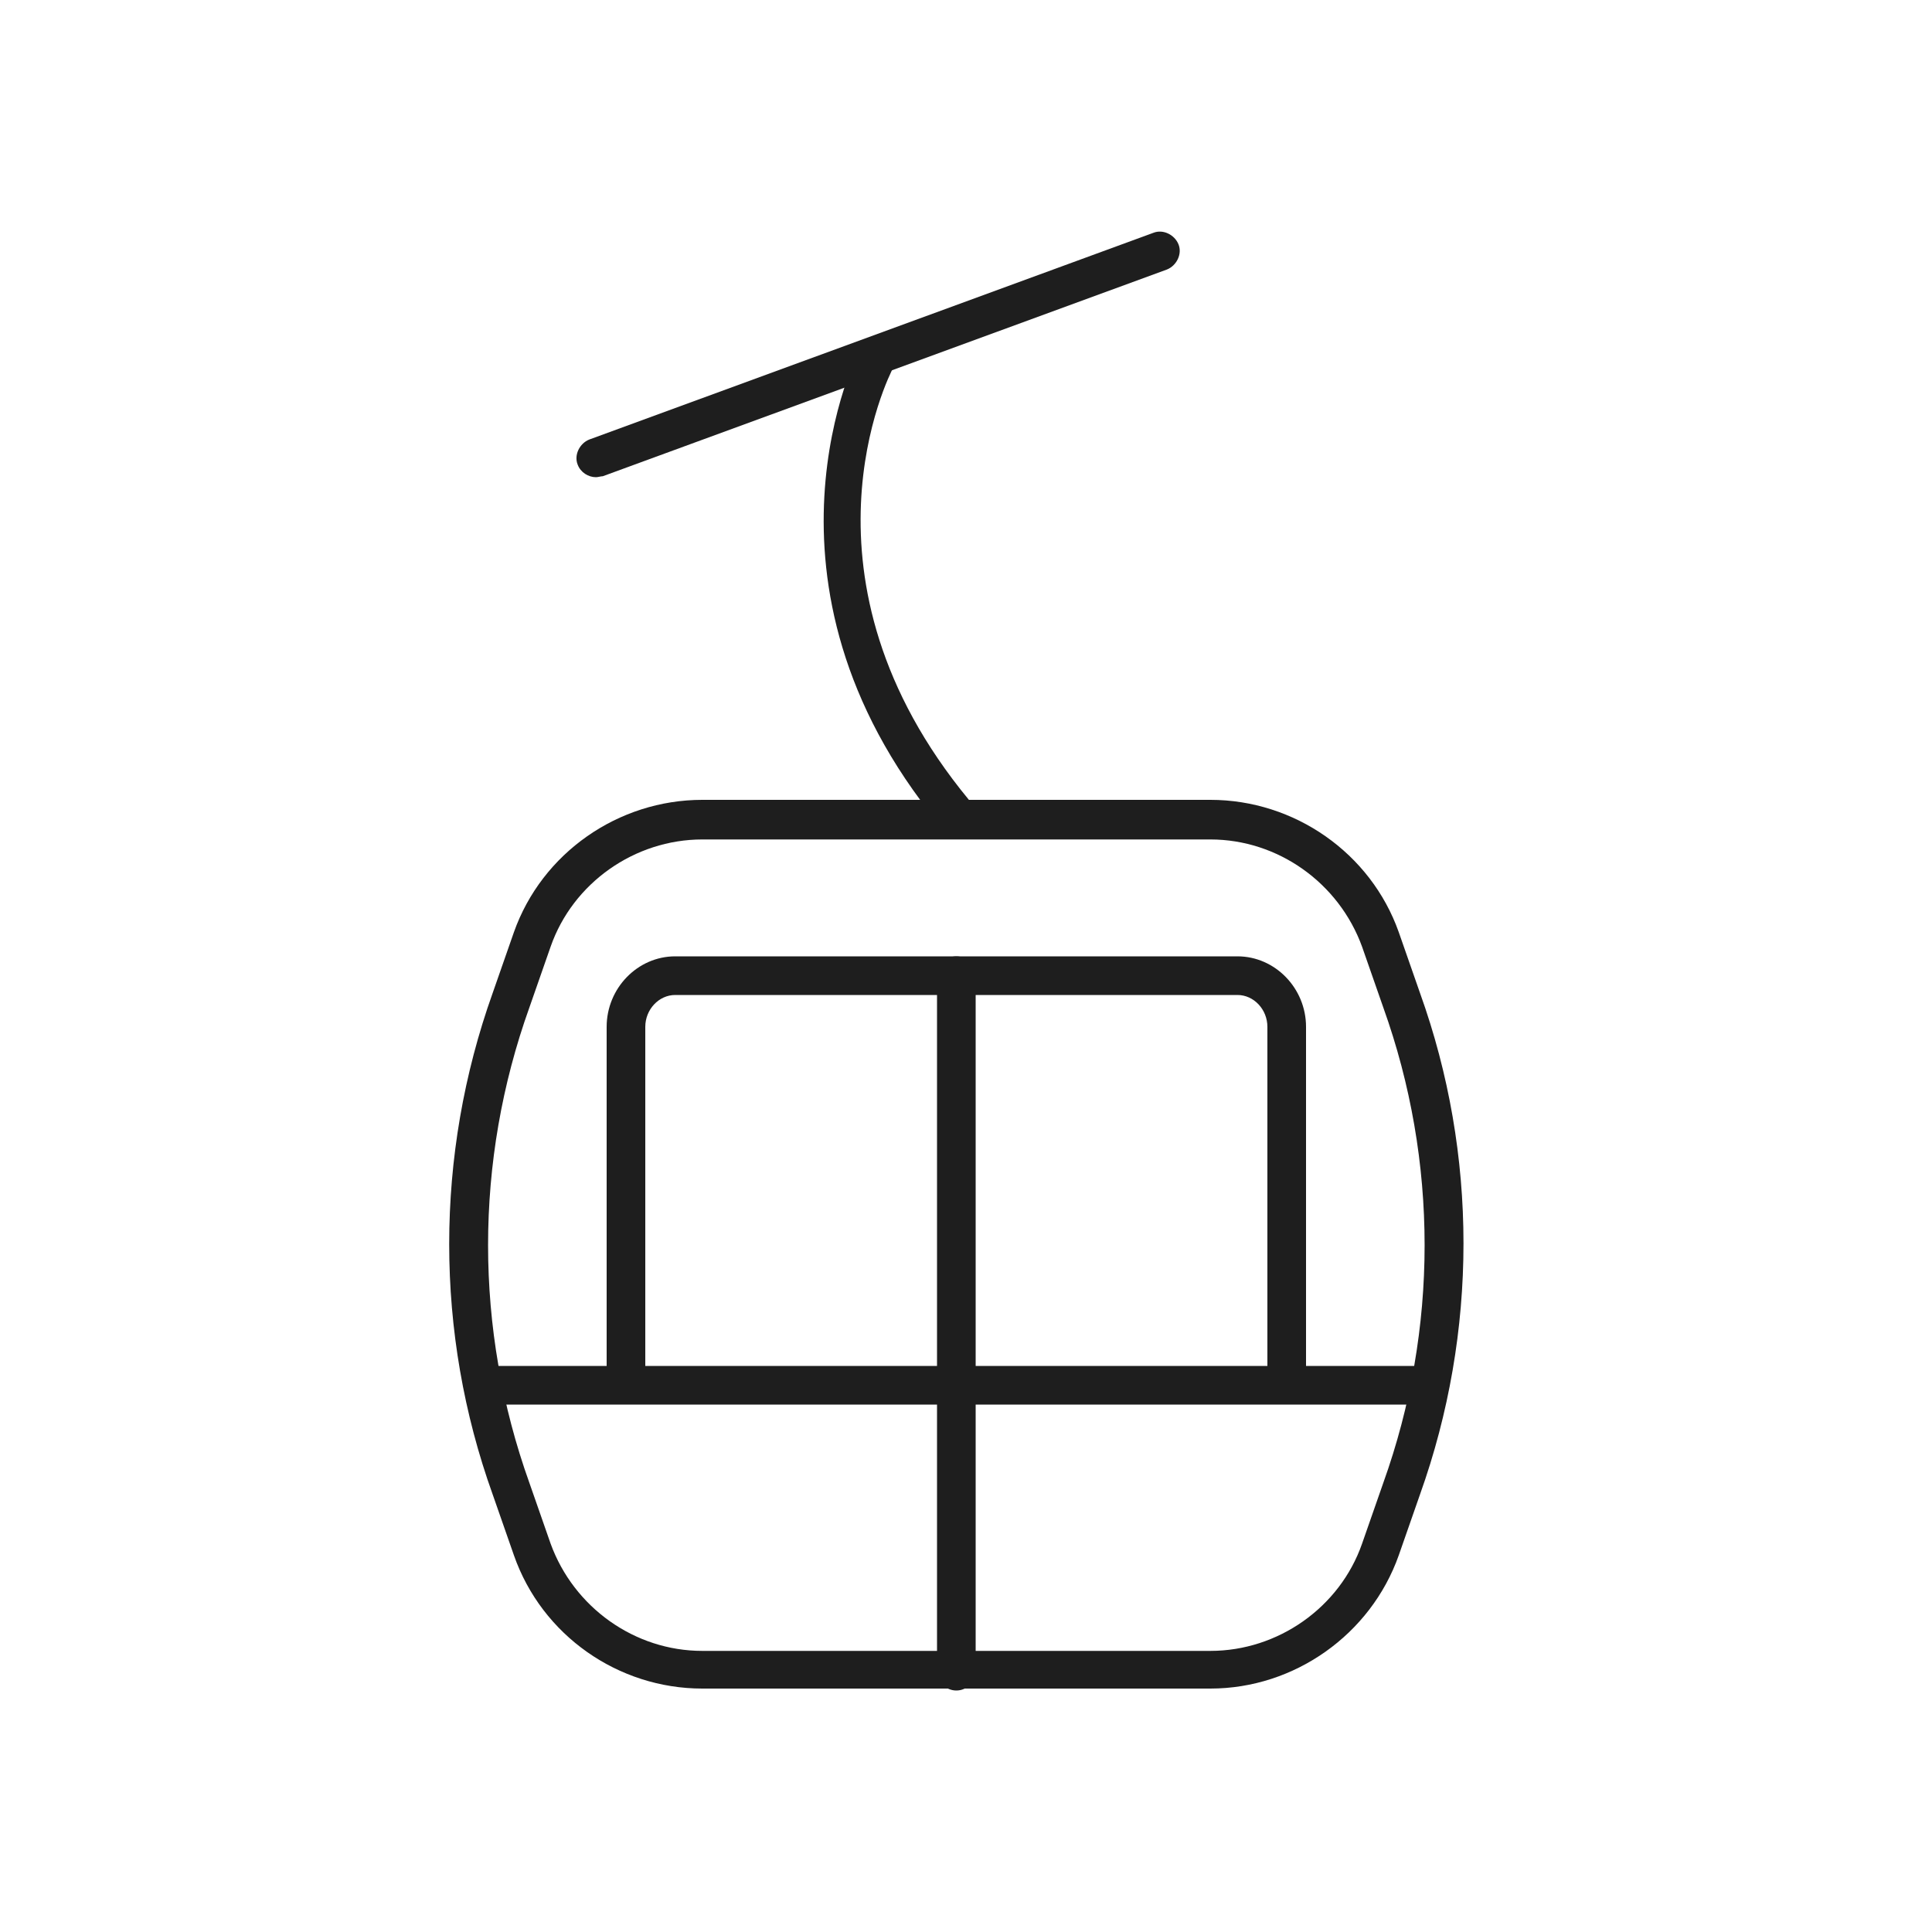 <?xml version="1.0" encoding="UTF-8"?> <svg xmlns="http://www.w3.org/2000/svg" version="1.1" viewBox="0 0 200 200"><defs><style> .cls-1 { fill: #1e1e1e; } </style></defs><g><g id="Layer_1"><g><path class="cls-1" d="M125.3,174.8h-52.6c-8.7,0-16.6-5.5-19.5-13.8l-2.2-6.3c-6-16.7-6-35.1,0-51.9l2.2-6.3c2.9-8.2,10.8-13.7,19.5-13.7h52.6c8.7,0,16.6,5.5,19.5,13.7l2.2,6.3c6,16.7,6,35.1,0,51.9l-2.2,6.3c-2.9,8.2-10.8,13.8-19.5,13.8ZM72.7,86.9c-7,0-13.4,4.5-15.7,11.1l-2.2,6.3c-5.7,15.9-5.7,33.3,0,49.2l2.2,6.3c2.4,6.6,8.7,11.1,15.7,11.1h52.6c7,0,13.4-4.5,15.7-11.1l2.2-6.3c5.7-15.9,5.7-33.3,0-49.2l-2.2-6.3c-2.4-6.6-8.7-11.1-15.7-11.1h-52.6Z"></path><path class="cls-1" d="M147.2,145.4H50.8c-1.1,0-2-.9-2-2s.9-2,2-2h96.5c1.1,0,2,.9,2,2s-.9,2-2,2Z"></path><path class="cls-1" d="M99,175c-1.1,0-2-.9-2-2v-72c0-1.1.9-2,2-2s2,.9,2,2v72c0,1.1-.9,2-2,2Z"></path><path class="cls-1" d="M61.7,49.4c-.8,0-1.6-.5-1.9-1.3-.4-1,.2-2.2,1.2-2.6l58.4-21.4c1-.4,2.2.2,2.6,1.2.4,1-.2,2.2-1.2,2.6l-58.4,21.4c-.2,0-.5.1-.7.1Z"></path><path class="cls-1" d="M98.7,86c-.6,0-1.2-.2-1.5-.7-20.6-25.1-8.3-49-8.2-49.2.5-1,1.7-1.4,2.7-.8,1,.5,1.3,1.7.8,2.7-.5.9-11.1,21.9,7.8,44.8.7.9.6,2.1-.3,2.8-.4.3-.8.5-1.3.5Z"></path><path class="cls-1" d="M133.2,144.4c-1.1,0-2-.9-2-2v-36.1c0-1.8-1.4-3.3-3.1-3.3h-58.2c-1.7,0-3.1,1.5-3.1,3.3v36.1c0,1.1-.9,2-2,2s-2-.9-2-2v-36.1c0-4,3.2-7.3,7.1-7.3h58.2c3.9,0,7.1,3.3,7.1,7.3v36.1c0,1.1-.9,2-2,2Z"></path></g></g></g></svg> 